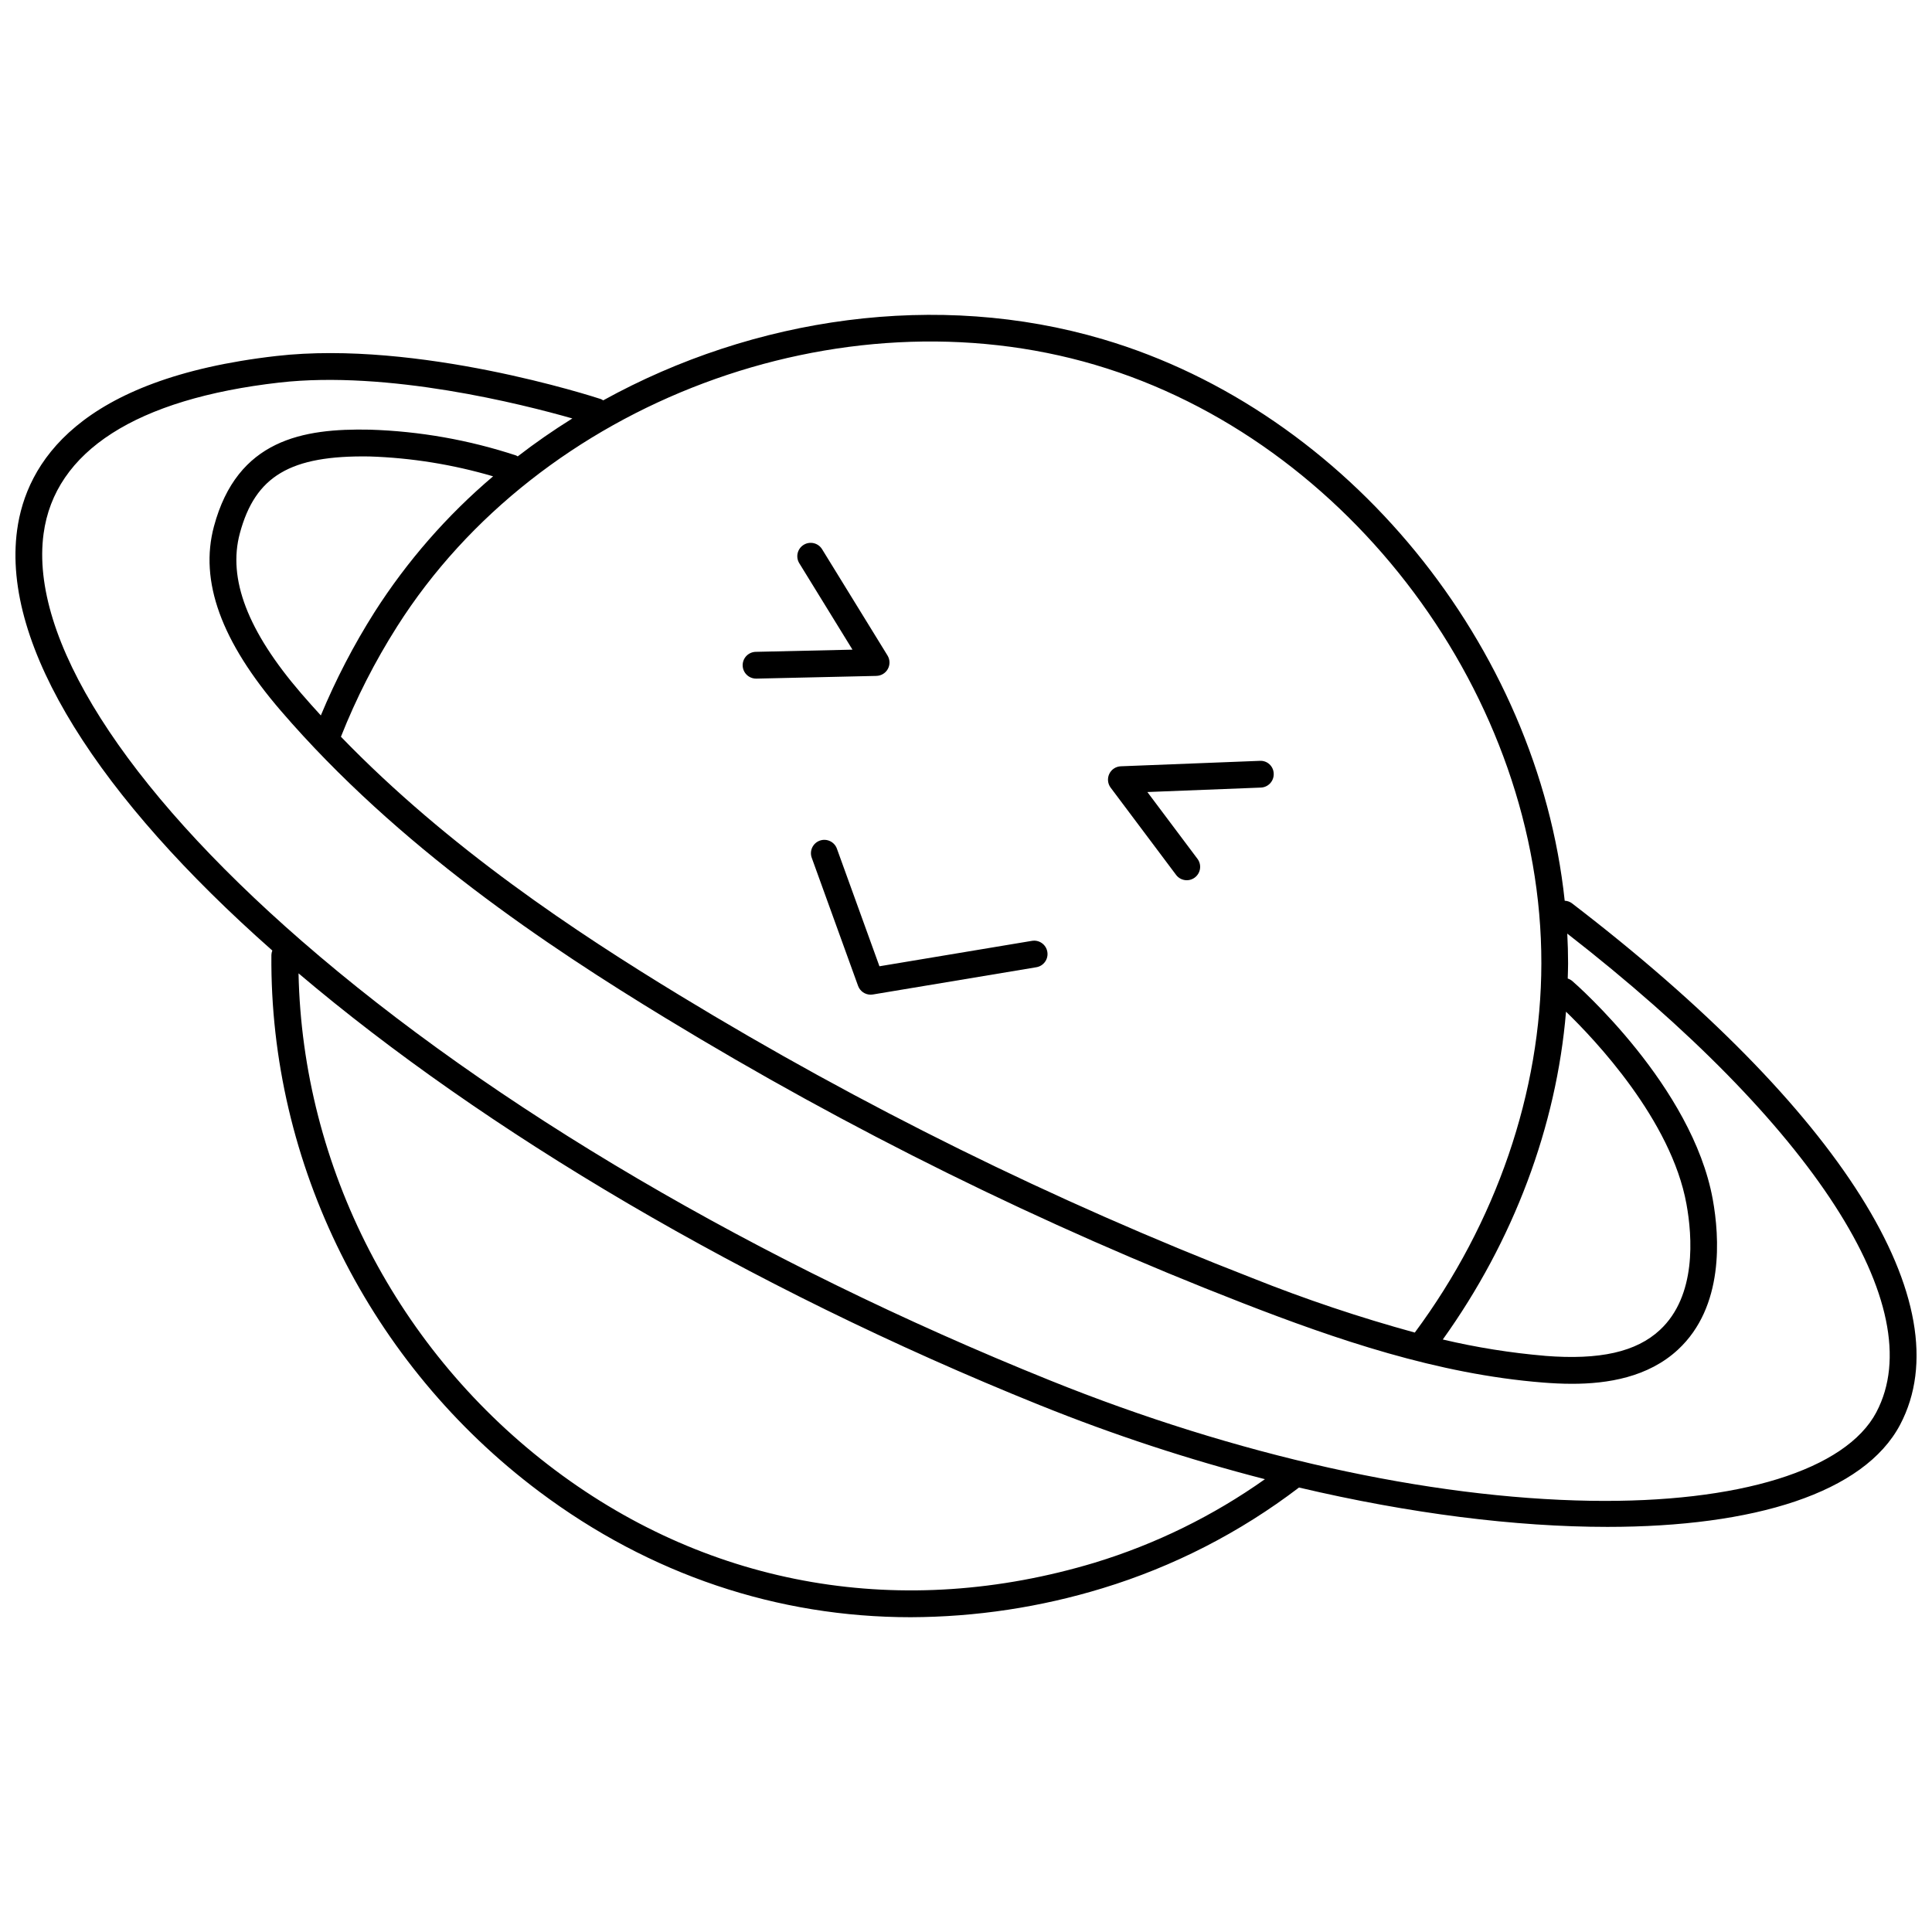 <?xml version="1.0" encoding="UTF-8"?>
<!-- Uploaded to: SVG Repo, www.svgrepo.com, Generator: SVG Repo Mixer Tools -->
<svg width="800px" height="800px" version="1.1" viewBox="144 144 512 512" xmlns="http://www.w3.org/2000/svg">
 <defs>
  <clipPath id="a">
   <path d="m148.09 227h503.81v346h-503.81z"/>
  </clipPath>
 </defs>
 <g clip-path="url(#a)">
  <path d="m560.56 383.36c-0.555-0.402-1.215-0.629-1.898-0.656-7.148-67.367-57.32-129.59-122.38-148.8-43.855-12.961-92.449-5.875-132.43 16.195-0.188-0.129-0.387-0.242-0.594-0.332-1.961-0.645-48.488-15.719-86.027-11.426-52.422 5.988-66.297 28.402-68.699 46.152-4.184 30.871 21.887 70.988 67.637 111.41-0.145 0.367-0.23 0.758-0.246 1.152-0.484 55.371 26.043 108.54 70.969 142.23 29.367 22.023 63.195 33.293 98.449 33.293 17.246-0.055 34.387-2.644 50.875-7.688 18.789-5.731 36.41-14.766 52.031-26.68 29.422 6.93 57.465 10.43 81.727 10.43 38.855 0 68.02-8.961 77.586-27.098 16.809-31.887-15.715-83.539-87-138.18zm-1.543 28.754c7.652 7.398 27.875 28.727 31.914 50.973 1.559 8.57 2.715 24.301-7.027 33.359-6.277 5.844-15.961 8.016-30.457 6.871v-0.008c-9.125-0.777-18.176-2.223-27.09-4.328 18.754-26.164 30.121-56.469 32.656-86.871zm-124.75-171.41c67.48 19.934 118.3 88.121 118.21 158.61-0.043 34.016-11.957 68.715-33.539 97.832h0.004c-14.629-4.008-29.016-8.836-43.102-14.465-52.672-20.473-103.44-45.539-151.72-74.914-27.289-16.613-61.223-38.996-89.773-68.527h0.004c4.027-10.176 9.008-19.949 14.875-29.191 37.75-59.543 117.3-89.363 185.05-69.348zm-210.45 87.047c-14.184-16.477-19.504-30.352-16.258-42.41 4.086-15.211 13.391-20.707 34.367-20.375 11.094 0.359 22.098 2.133 32.75 5.266-12.223 10.367-22.824 22.512-31.445 36.023-5.504 8.695-10.254 17.844-14.207 27.344-1.758-1.922-3.5-3.867-5.207-5.848zm210.34 230.36c-50.773 15.289-101.56 6.594-143.02-24.496-41.82-31.359-66.957-80.293-68.023-131.67 49.004 41.543 118.27 82.934 196.5 114.46v-0.004c19.418 7.828 39.328 14.375 59.605 19.598-13.742 9.734-28.961 17.199-45.066 22.109zm207.11-39.879c-8.094 15.352-36.477 24.117-75.75 23.492-43.07-0.699-93.945-12.027-143.25-31.902-77.418-31.199-147.83-72.543-198.28-116.43-47.223-41.074-72.168-80.422-68.438-107.95 2.961-21.875 24.566-35.727 62.477-40.059 28.82-3.273 64.359 5.715 77.652 9.512-4.992 3.106-9.824 6.461-14.477 10.051-0.125-0.086-0.258-0.164-0.395-0.23-12.531-4.129-25.59-6.438-38.777-6.848-17.727-0.367-35.141 2.586-41.328 25.625-3.898 14.504 1.902 30.492 17.73 48.879 31.047 36.066 70.812 62.477 101.99 81.457 48.637 29.59 99.777 54.844 152.84 75.473 24.816 9.645 51.641 18.863 79.605 21.086 2.379 0.191 5 0.336 7.75 0.336 9.332 0 20.145-1.688 28.102-9.086 12.211-11.363 10.988-29.824 9.176-39.82-5.434-29.891-35.887-56.672-37.18-57.797-0.367-0.316-0.789-0.551-1.25-0.699 0.035-1.332 0.09-2.668 0.094-4 0-2.641-0.082-5.277-0.215-7.906 65.168 50.691 96.531 99.109 81.922 126.81z"/>
 </g>
 <path d="m365.79 368.91c-0.668-1.844-2.699-2.797-4.543-2.133-1.84 0.668-2.793 2.699-2.129 4.539l12.277 33.941c0.508 1.402 1.84 2.34 3.332 2.34 0.195 0.004 0.391-0.012 0.586-0.047l43.328-7.223c1.93-0.32 3.238-2.144 2.914-4.078-0.32-1.934-2.148-3.238-4.078-2.914l-40.414 6.738z"/>
 <path d="m344.4 323.84h0.078l31.777-0.719v-0.004c1.273-0.023 2.434-0.73 3.039-1.848 0.609-1.117 0.57-2.477-0.098-3.559l-17.336-28.164c-1.027-1.668-3.211-2.188-4.879-1.16-1.668 1.027-2.188 3.215-1.16 4.883l14.094 22.898-25.594 0.578c-1.961 0.02-3.531 1.625-3.508 3.586 0.023 1.957 1.629 3.527 3.586 3.508z"/>
 <path d="m455.67 375.85c1.172 1.566 3.394 1.887 4.961 0.711s1.887-3.394 0.711-4.961l-13.277-17.703 30.078-1.18c0.938-0.035 1.824-0.445 2.465-1.137 0.637-0.691 0.977-1.605 0.938-2.547-0.02-0.945-0.422-1.84-1.117-2.484-0.691-0.641-1.617-0.973-2.562-0.918l-36.832 1.445c-1.316 0.047-2.5 0.824-3.066 2.016s-0.426 2.598 0.367 3.652z"/>
</svg>